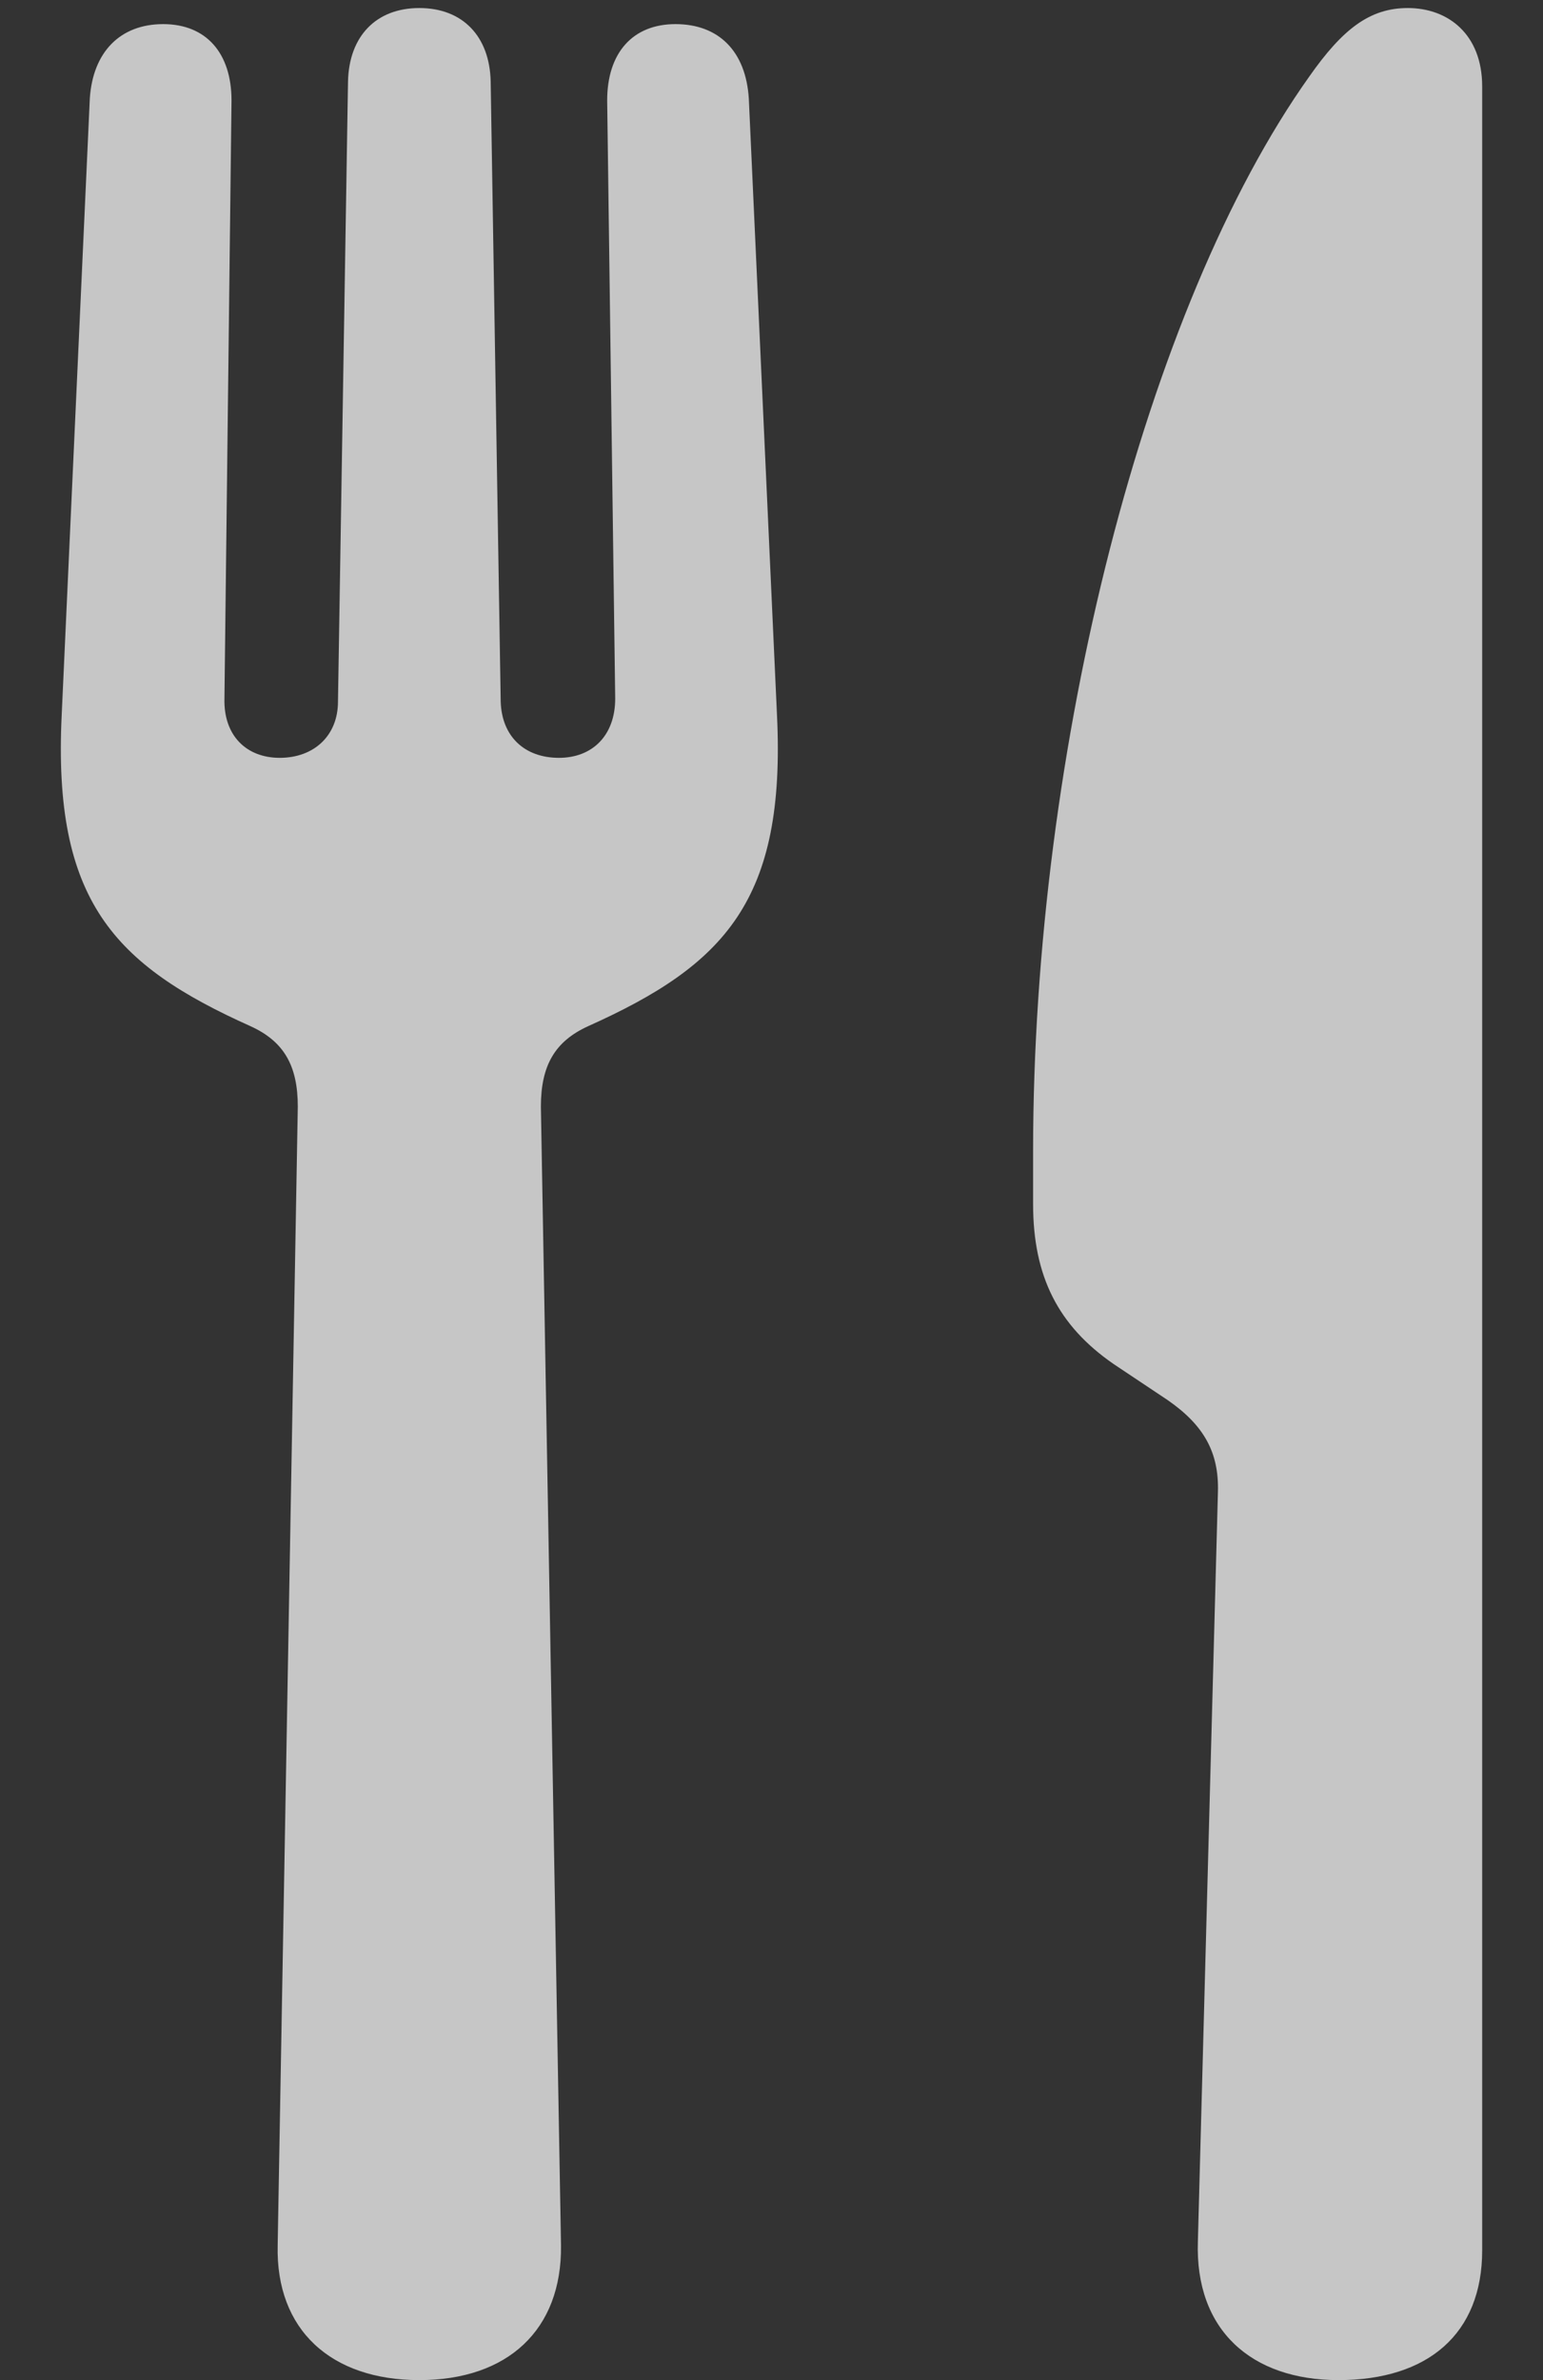 <svg width="24" height="37" viewBox="0 0 24 37" fill="none" xmlns="http://www.w3.org/2000/svg">
<rect x="0" y="0" width="24" height="37" fill="#333333" stroke="none"/>
<path opacity="0.8" d="M6.522 37C5.147 37 4.288 36.219 4.319 34.906L4.632 17.203C4.632 16.562 4.413 16.188 3.897 15.953C1.772 15 0.819 14 0.96 11.109L1.397 1.531C1.444 0.812 1.866 0.375 2.538 0.375C3.21 0.375 3.601 0.828 3.601 1.562L3.491 10.859C3.476 11.438 3.835 11.781 4.351 11.781C4.882 11.781 5.257 11.438 5.257 10.906L5.413 1.266C5.429 0.562 5.851 0.125 6.522 0.125C7.194 0.125 7.616 0.562 7.632 1.266L7.788 10.906C7.804 11.453 8.163 11.781 8.694 11.781C9.21 11.781 9.569 11.438 9.569 10.859L9.444 1.562C9.444 0.828 9.835 0.375 10.507 0.375C11.179 0.375 11.601 0.797 11.647 1.531L12.085 11.109C12.226 14 11.272 15 9.147 15.953C8.632 16.188 8.413 16.562 8.413 17.203L8.726 34.906C8.741 36.219 7.897 37 6.522 37ZM18.944 23.188C18.96 22.578 18.726 22.156 18.163 21.766L17.319 21.203C16.46 20.609 16.069 19.844 16.069 18.719V17.891C16.069 11.641 17.819 4.766 20.366 1.188C20.882 0.453 21.304 0.125 21.897 0.125C22.522 0.125 23.054 0.531 23.054 1.344V34.984C23.054 36.281 22.21 37 20.819 37C19.46 37 18.585 36.219 18.632 34.844L18.944 23.188Z" fill="white" fill-opacity="0.9"/>
</svg>
